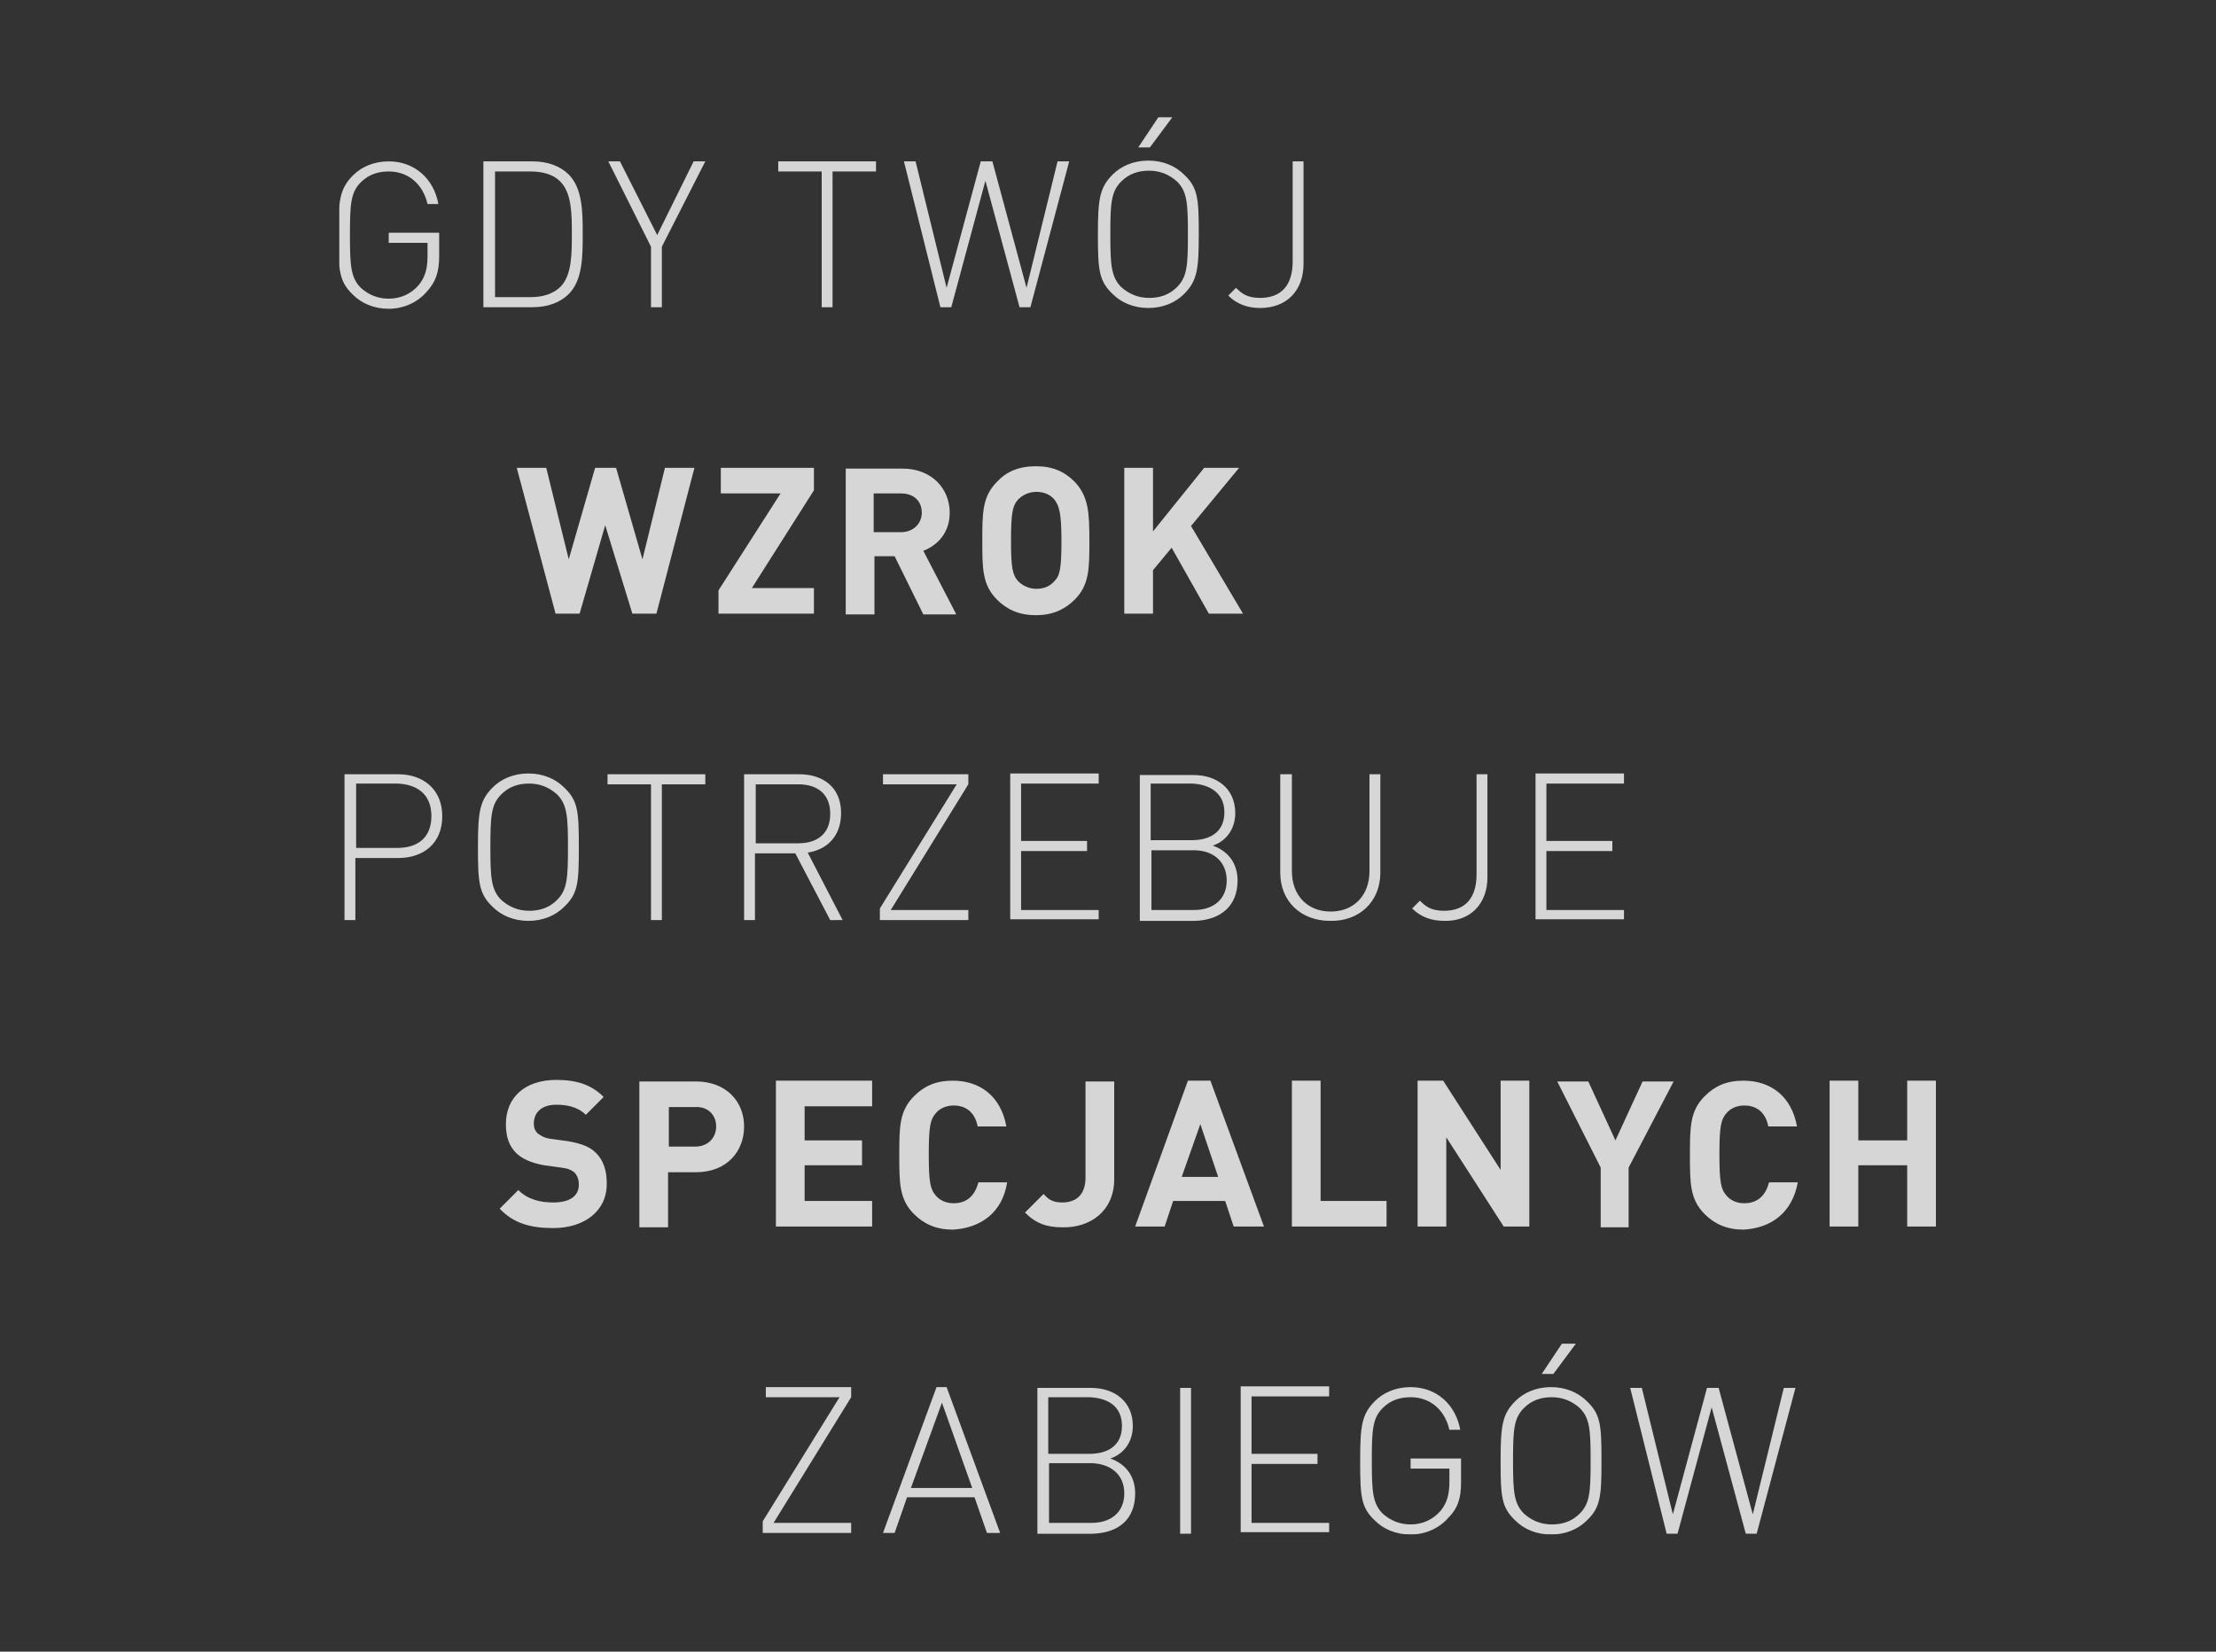 <?xml version="1.0" encoding="utf-8"?>
<!-- Generator: Adobe Illustrator 25.0.0, SVG Export Plug-In . SVG Version: 6.00 Build 0)  -->
<svg version="1.1" id="Capa_1" xmlns="http://www.w3.org/2000/svg" xmlns:xlink="http://www.w3.org/1999/xlink" x="0px" y="0px"
	 viewBox="0 0 285.6 212.9" style="enable-background:new 0 0 285.6 212.9;" xml:space="preserve">
<rect x="0" y="0" width="285.6" height="212.9" fill="#333333" stroke="none"/>
<style type="text/css">
	.st0{clip-path:url(#SVGID_2_);}
	.st1{opacity:0.8;clip-path:url(#SVGID_4_);}
	.st2{clip-path:url(#SVGID_6_);fill:#FFFFFF;}
	.st3{clip-path:url(#SVGID_8_);fill:#FFFFFF;}
	.st4{clip-path:url(#SVGID_10_);fill:#FFFFFF;}
	.st5{clip-path:url(#SVGID_12_);fill:#FFFFFF;}
	.st6{clip-path:url(#SVGID_14_);fill:#FFFFFF;}
</style>
<g>
	<defs>
		<rect id="SVGID_1_" x="43.7" y="15.1" width="205.8" height="182.7"/>
	</defs>
	<clipPath id="SVGID_2_">
		<use xlink:href="#SVGID_1_"  style="overflow:visible;"/>
	</clipPath>
	<g class="st0">
		<defs>
			<rect id="SVGID_3_" x="43.7" y="15.1" width="205.8" height="182.7"/>
		</defs>
		<clipPath id="SVGID_4_">
			<use xlink:href="#SVGID_3_"  style="overflow:visible;"/>
		</clipPath>
		<g class="st1">
			<g>
				<defs>
					<rect id="SVGID_5_" x="86.4" y="164" width="156.8" height="35.1"/>
				</defs>
				<clipPath id="SVGID_6_">
					<use xlink:href="#SVGID_5_"  style="overflow:visible;"/>
				</clipPath>
				<path class="st2" d="M231.4,178.9h-1.5l-4,16.3l-4.4-16.3h-1.5l-4.4,16.3l-4-16.3h-1.5l4.7,18.8h1.4l4.4-16.3l4.4,16.3h1.4
					L231.4,178.9z M203.1,173.2h-1.8l-2.6,3.9h1.5L203.1,173.2z M205,188.3c0,4-0.1,5.5-1.4,6.8c-1,1-2.2,1.4-3.6,1.4
					s-2.6-0.5-3.6-1.4c-1.3-1.3-1.4-2.9-1.4-6.8c0-4,0.1-5.5,1.4-6.8c1-1,2.2-1.4,3.6-1.4s2.6,0.5,3.6,1.4
					C204.9,182.8,205,184.3,205,188.3 M206.4,188.3c0-4.6-0.1-6-1.9-7.7c-1.1-1.1-2.7-1.8-4.6-1.8c-1.9,0-3.5,0.7-4.6,1.8
					c-1.7,1.7-1.9,3.2-1.9,7.7c0,4.6,0.1,6,1.9,7.7c1.1,1.1,2.7,1.8,4.6,1.8c1.9,0,3.5-0.7,4.6-1.8
					C206.3,194.3,206.4,192.8,206.4,188.3 M188.3,191.1v-3.1h-6.5v1.3h5v1.7c0,1.6-0.3,2.7-1.1,3.7c-1,1.2-2.4,1.8-3.9,1.8
					c-1.4,0-2.6-0.5-3.6-1.4c-1.3-1.3-1.4-2.9-1.4-6.8c0-4,0.1-5.5,1.4-6.8c1-1,2.2-1.4,3.6-1.4c2.5,0,4.4,1.6,5,4.2h1.4
					c-0.6-3.3-3.1-5.5-6.4-5.5c-1.9,0-3.5,0.7-4.6,1.8c-1.7,1.7-1.9,3.2-1.9,7.7c0,4.6,0.1,6,1.9,7.7c1.1,1.1,2.7,1.8,4.6,1.8
					c1.9,0,3.7-0.8,4.9-2.2C187.9,194.4,188.3,193.1,188.3,191.1 M171.3,197.6v-1.3h-10v-7.6h8.5v-1.3h-8.5v-7.4h10v-1.3h-11.4v18.8
					H171.3z M153.5,178.9h-1.4v18.8h1.4V178.9z M144.6,183.8c0,2.6-1.9,3.6-4.2,3.6h-5.3v-7.3h5.3
					C142.7,180.2,144.6,181.2,144.6,183.8 M144.9,192.5c0,2.4-1.7,3.8-4.2,3.8h-5.5v-7.7h5.5C143.2,188.7,144.9,190.1,144.9,192.5
					 M146.3,192.5c0-2.2-1.2-3.8-3.2-4.5c1.8-0.6,2.9-2.2,2.9-4.2c0-3.1-2.3-4.9-5.4-4.9h-6.9v18.8h7.1
					C144.1,197.6,146.3,195.9,146.3,192.5 M121.4,180.8l3.9,11h-7.9L121.4,180.8z M128.9,197.6l-6.9-18.8h-1.3l-6.9,18.8h1.5
					l1.6-4.6h8.7l1.6,4.6H128.9z M109.7,197.6v-1.3h-10l10-16.2v-1.3h-11v1.3h9.5l-9.9,16v1.5H109.7z"/>
			</g>
		</g>
		<g class="st1">
			<g>
				<defs>
					<rect id="SVGID_7_" x="52.6" y="130" width="208.8" height="29.6"/>
				</defs>
				<clipPath id="SVGID_8_">
					<use xlink:href="#SVGID_7_"  style="overflow:visible;"/>
				</clipPath>
				<path class="st3" d="M249.5,158.1v-18.8h-3.7v7.7h-6.3v-7.7h-3.7v18.8h3.7v-7.9h6.3v7.9H249.5z M231.7,152.4H228
					c-0.4,1.5-1.3,2.7-3.2,2.7c-1,0-1.8-0.4-2.3-1c-0.7-0.8-0.9-1.7-0.9-5.3s0.2-4.5,0.9-5.3c0.5-0.6,1.3-1,2.3-1
					c1.8,0,2.8,1.1,3.1,2.7h3.7c-0.7-3.9-3.4-5.9-6.9-5.9c-2.2,0-3.7,0.7-5,2c-1.9,1.9-1.9,4-1.9,7.6s0,5.7,1.9,7.6
					c1.3,1.3,2.9,2,5,2C228.3,158.3,231,156.3,231.7,152.4 M215.7,139.4h-4l-3.5,7.6l-3.5-7.6h-4l5.6,11.1v7.7h3.6v-7.7L215.7,139.4
					z M197.1,158.1v-18.8h-3.7v11.5l-7.4-11.5h-3.3v18.8h3.7v-11.5l7.4,11.5H197.1z M178.7,158.1v-3.3h-8.5v-15.5h-3.7v18.8H178.7z
					 M157,151.7h-4.7l2.4-6.8L157,151.7z M162.9,158.1l-6.9-18.8h-2.9l-6.8,18.8h3.8l1.1-3.3h6.7l1.1,3.3H162.9z M143.6,152v-12.6
					h-3.7v12.4c0,2.2-1.2,3.2-3,3.2c-1.2,0-1.8-0.4-2.4-1.1l-2.4,2.4c1.4,1.4,2.8,1.9,4.8,1.9C140.5,158.3,143.6,156.1,143.6,152
					 M129.8,152.4h-3.7c-0.4,1.5-1.3,2.7-3.2,2.7c-1,0-1.8-0.4-2.3-1c-0.7-0.8-0.9-1.7-0.9-5.3s0.2-4.5,0.9-5.3c0.5-0.6,1.3-1,2.3-1
					c1.8,0,2.8,1.1,3.1,2.7h3.7c-0.7-3.9-3.4-5.9-6.9-5.9c-2.2,0-3.7,0.7-5,2c-1.9,1.9-1.9,4-1.9,7.6s0,5.7,1.9,7.6
					c1.3,1.3,2.9,2,5,2C126.4,158.3,129.2,156.3,129.8,152.4 M112.4,158.1v-3.3h-8.7v-4.6h7.4V147h-7.4v-4.4h8.7v-3.3H100v18.8
					H112.4z M92.3,145.2c0,1.5-1.1,2.6-2.7,2.6h-3.4v-5.1h3.4C91.2,142.6,92.3,143.7,92.3,145.2 M95.9,145.2c0-3.2-2.3-5.8-6.2-5.8
					h-7.3v18.8h3.7v-7.1h3.6C93.7,151.1,95.9,148.4,95.9,145.2 M78.2,152.6c0-1.7-0.4-3-1.4-4c-0.8-0.8-1.9-1.2-3.6-1.5l-2.2-0.3
					c-0.8-0.1-1.3-0.4-1.7-0.7c-0.4-0.4-0.5-0.8-0.5-1.3c0-1.3,0.9-2.4,2.9-2.4c1.2,0,2.7,0.2,3.8,1.3l2.3-2.3
					c-1.6-1.6-3.5-2.2-6.1-2.2c-4.1,0-6.5,2.3-6.5,5.7c0,1.6,0.4,2.8,1.3,3.7c0.8,0.8,2,1.3,3.6,1.6l2.2,0.3
					c0.9,0.1,1.3,0.3,1.7,0.6c0.4,0.4,0.6,0.9,0.6,1.6c0,1.5-1.2,2.3-3.3,2.3c-1.7,0-3.3-0.4-4.5-1.6l-2.4,2.4
					c1.8,1.9,4,2.5,6.9,2.5C75.2,158.3,78.2,156.2,78.2,152.6"/>
			</g>
		</g>
		<g class="st1">
			<g>
				<defs>
					<rect id="SVGID_9_" x="32.6" y="90.5" width="188.6" height="29.6"/>
				</defs>
				<clipPath id="SVGID_10_">
					<use xlink:href="#SVGID_9_"  style="overflow:visible;"/>
				</clipPath>
				<path class="st4" d="M209.3,118.6v-1.3h-10v-7.6h8.5v-1.3h-8.5v-7.4h10v-1.3h-11.4v18.8H209.3z M191.7,113.1V99.8h-1.4v12.9
					c0,3-1.4,4.7-4.2,4.7c-1.7,0-2.4-0.6-3.1-1.3l-1,1c1.1,1.1,2.5,1.6,4.1,1.6C189.5,118.8,191.7,116.5,191.7,113.1 M177.9,112.5
					V99.8h-1.4v12.5c0,3.1-2,5.2-5,5.2s-5-2.1-5-5.2V99.8H165v12.7c0,3.7,2.7,6.2,6.4,6.2C175.2,118.8,177.9,116.2,177.9,112.5
					 M157.8,104.7c0,2.6-1.9,3.6-4.2,3.6h-5.3v-7.3h5.3C155.9,101.1,157.8,102.2,157.8,104.7 M158.1,113.5c0,2.4-1.7,3.8-4.2,3.8
					h-5.5v-7.7h5.5C156.4,109.6,158.1,111.1,158.1,113.5 M159.5,113.5c0-2.2-1.2-3.8-3.2-4.5c1.8-0.6,2.9-2.2,2.9-4.2
					c0-3.1-2.3-4.9-5.4-4.9h-6.9v18.8h7.1C157.3,118.6,159.5,116.8,159.5,113.5 M141.6,118.6v-1.3h-10v-7.6h8.5v-1.3h-8.5v-7.4h10
					v-1.3h-11.4v18.8H141.6z M124.8,118.6v-1.3h-10l10-16.2v-1.3h-11v1.3h9.5l-9.9,16v1.5H124.8z M107,104.9c0,2.6-1.7,3.8-4.1,3.8
					h-5.5v-7.6h5.5C105.3,101.1,107,102.3,107,104.9 M108.6,118.6l-4.5-8.7c2.6-0.4,4.3-2.2,4.3-5.1c0-3.3-2.3-5-5.4-5h-7.1v18.8
					h1.4V110h5.2l4.5,8.6H108.6z M90.9,101.1v-1.3H78.3v1.3h5.6v17.5h1.4v-17.5H90.9z M73.2,109.2c0,4-0.1,5.5-1.4,6.8
					c-1,1-2.2,1.4-3.6,1.4s-2.6-0.5-3.6-1.4c-1.3-1.3-1.4-2.9-1.4-6.8c0-4,0.1-5.5,1.4-6.8c1-1,2.2-1.4,3.6-1.4s2.6,0.5,3.6,1.4
					C73.1,103.7,73.2,105.3,73.2,109.2 M74.6,109.2c0-4.6-0.1-6-1.9-7.7c-1.1-1.1-2.7-1.8-4.6-1.8c-1.9,0-3.5,0.7-4.6,1.8
					c-1.7,1.7-1.9,3.2-1.9,7.7s0.1,6,1.9,7.7c1.1,1.1,2.7,1.8,4.6,1.8c1.9,0,3.5-0.7,4.6-1.8C74.5,115.2,74.6,113.8,74.6,109.2
					 M55.6,105.2c0,2.8-1.8,4.1-4.4,4.1h-5.3v-8.3h5.3C53.8,101.1,55.6,102.4,55.6,105.2 M57,105.2c0-3.4-2.4-5.4-5.7-5.4h-6.9v18.8
					h1.4v-8h5.5C54.6,110.6,57,108.7,57,105.2"/>
			</g>
		</g>
		<g class="st1">
			<g>
				<defs>
					<rect id="SVGID_11_" x="54.6" y="50.9" width="117.5" height="29.6"/>
				</defs>
				<clipPath id="SVGID_12_">
					<use xlink:href="#SVGID_11_"  style="overflow:visible;"/>
				</clipPath>
				<path class="st5" d="M160.2,79.1l-6.7-11.3l6.2-7.5h-4.5l-6.6,8.2v-8.2h-3.7v18.8h3.7v-5.6l2.4-2.9l4.8,8.5H160.2z M136.8,69.7
					c0,3.6-0.2,4.5-0.9,5.2c-0.5,0.6-1.3,1-2.3,1s-1.8-0.4-2.4-1c-0.7-0.8-0.9-1.7-0.9-5.2c0-3.6,0.2-4.5,0.9-5.3
					c0.6-0.6,1.4-1,2.4-1s1.8,0.4,2.3,1C136.5,65.2,136.8,66.1,136.8,69.7 M140.4,69.7c0-3.6-0.1-5.7-1.9-7.6c-1.3-1.3-2.8-2-5-2
					s-3.8,0.7-5,2c-1.9,1.9-1.9,4-1.9,7.6c0,3.6,0,5.7,1.9,7.6c1.3,1.3,2.9,2,5,2s3.7-0.7,5-2C140.4,75.4,140.4,73.3,140.4,69.7
					 M118.8,66.1c0,1.4-1.1,2.5-2.7,2.5h-3.5v-5h3.5C117.8,63.6,118.8,64.6,118.8,66.1 M123.2,79.1l-4.2-8.1
					c1.8-0.7,3.4-2.3,3.4-4.9c0-3.1-2.3-5.7-6.1-5.7H109v18.8h3.7v-7.5h2.6l3.7,7.5H123.2z M104.9,79.1v-3.3h-8l8-12.6v-2.9h-12v3.3
					h7.7l-8,12.5v3H104.9z M89.5,60.3h-3.8l-2.9,11.8l-3.4-11.8h-2.7l-3.4,11.8l-2.9-11.8h-3.8l5,18.8h3.1L78,67.7l3.5,11.4h3.1
					L89.5,60.3z"/>
			</g>
		</g>
		<g class="st1">
			<g>
				<defs>
					<rect id="SVGID_13_" x="31.9" y="5.9" width="148" height="35.1"/>
				</defs>
				<clipPath id="SVGID_14_">
					<use xlink:href="#SVGID_13_"  style="overflow:visible;"/>
				</clipPath>
				<path class="st6" d="M168,34V20.8h-1.4v12.9c0,3-1.4,4.7-4.2,4.7c-1.7,0-2.4-0.6-3.1-1.3l-1,1c1.1,1.1,2.5,1.6,4.1,1.6
					C165.8,39.7,168,37.5,168,34 M151.1,15.1h-1.8l-2.6,3.9h1.5L151.1,15.1z M153.1,30.2c0,4-0.1,5.5-1.4,6.8c-1,1-2.2,1.4-3.6,1.4
					c-1.4,0-2.6-0.5-3.6-1.4c-1.3-1.3-1.4-2.9-1.4-6.8c0-4,0.1-5.5,1.4-6.8c1-1,2.2-1.4,3.6-1.4c1.4,0,2.6,0.5,3.6,1.4
					C153,24.7,153.1,26.2,153.1,30.2 M154.5,30.2c0-4.6-0.1-6-1.9-7.7c-1.1-1.1-2.7-1.8-4.6-1.8c-1.9,0-3.5,0.7-4.6,1.8
					c-1.7,1.7-1.9,3.2-1.9,7.7s0.1,6,1.9,7.7c1.1,1.1,2.7,1.8,4.6,1.8c1.9,0,3.5-0.7,4.6-1.8C154.3,36.2,154.5,34.7,154.5,30.2
					 M137.8,20.8h-1.5l-4,16.3l-4.4-16.3h-1.5l-4.4,16.3l-4-16.3h-1.5l4.7,18.8h1.4l4.4-16.3l4.4,16.3h1.4L137.8,20.8z M112.9,22.1
					v-1.3h-12.6v1.3h5.6v17.5h1.4V22.1H112.9z M90.9,20.8h-1.5l-4.7,9.5l-4.8-9.5h-1.5l5.5,11v7.8h1.4v-7.8L90.9,20.8z M73.7,30.2
					c0,2.5,0,5.2-1.4,6.7c-1.1,1.1-2.5,1.4-4,1.4h-4.5V22.1h4.5c1.5,0,3,0.3,4,1.4C73.7,25,73.7,27.7,73.7,30.2 M75.1,30.2
					c0-2.8,0-5.9-1.8-7.7c-1.1-1.1-2.7-1.7-4.7-1.7h-6.3v18.8h6.3c2,0,3.6-0.6,4.7-1.7C75.1,36.1,75.1,33,75.1,30.2 M56.6,33V30
					h-6.5v1.3h5v1.7c0,1.6-0.3,2.7-1.1,3.7c-1,1.2-2.4,1.8-3.9,1.8c-1.4,0-2.6-0.5-3.6-1.4c-1.3-1.3-1.4-2.9-1.4-6.8
					c0-4,0.1-5.5,1.4-6.8c1-1,2.2-1.4,3.6-1.4c2.5,0,4.4,1.6,5,4.2h1.4c-0.6-3.3-3.1-5.5-6.4-5.5c-1.9,0-3.5,0.7-4.6,1.8
					c-1.7,1.7-1.9,3.2-1.9,7.7s0.1,6,1.9,7.7c1.1,1.1,2.7,1.8,4.6,1.8c1.9,0,3.7-0.8,4.9-2.2C56.2,36.3,56.6,35,56.6,33"/>
			</g>
		</g>
	</g>
</g>
</svg>

